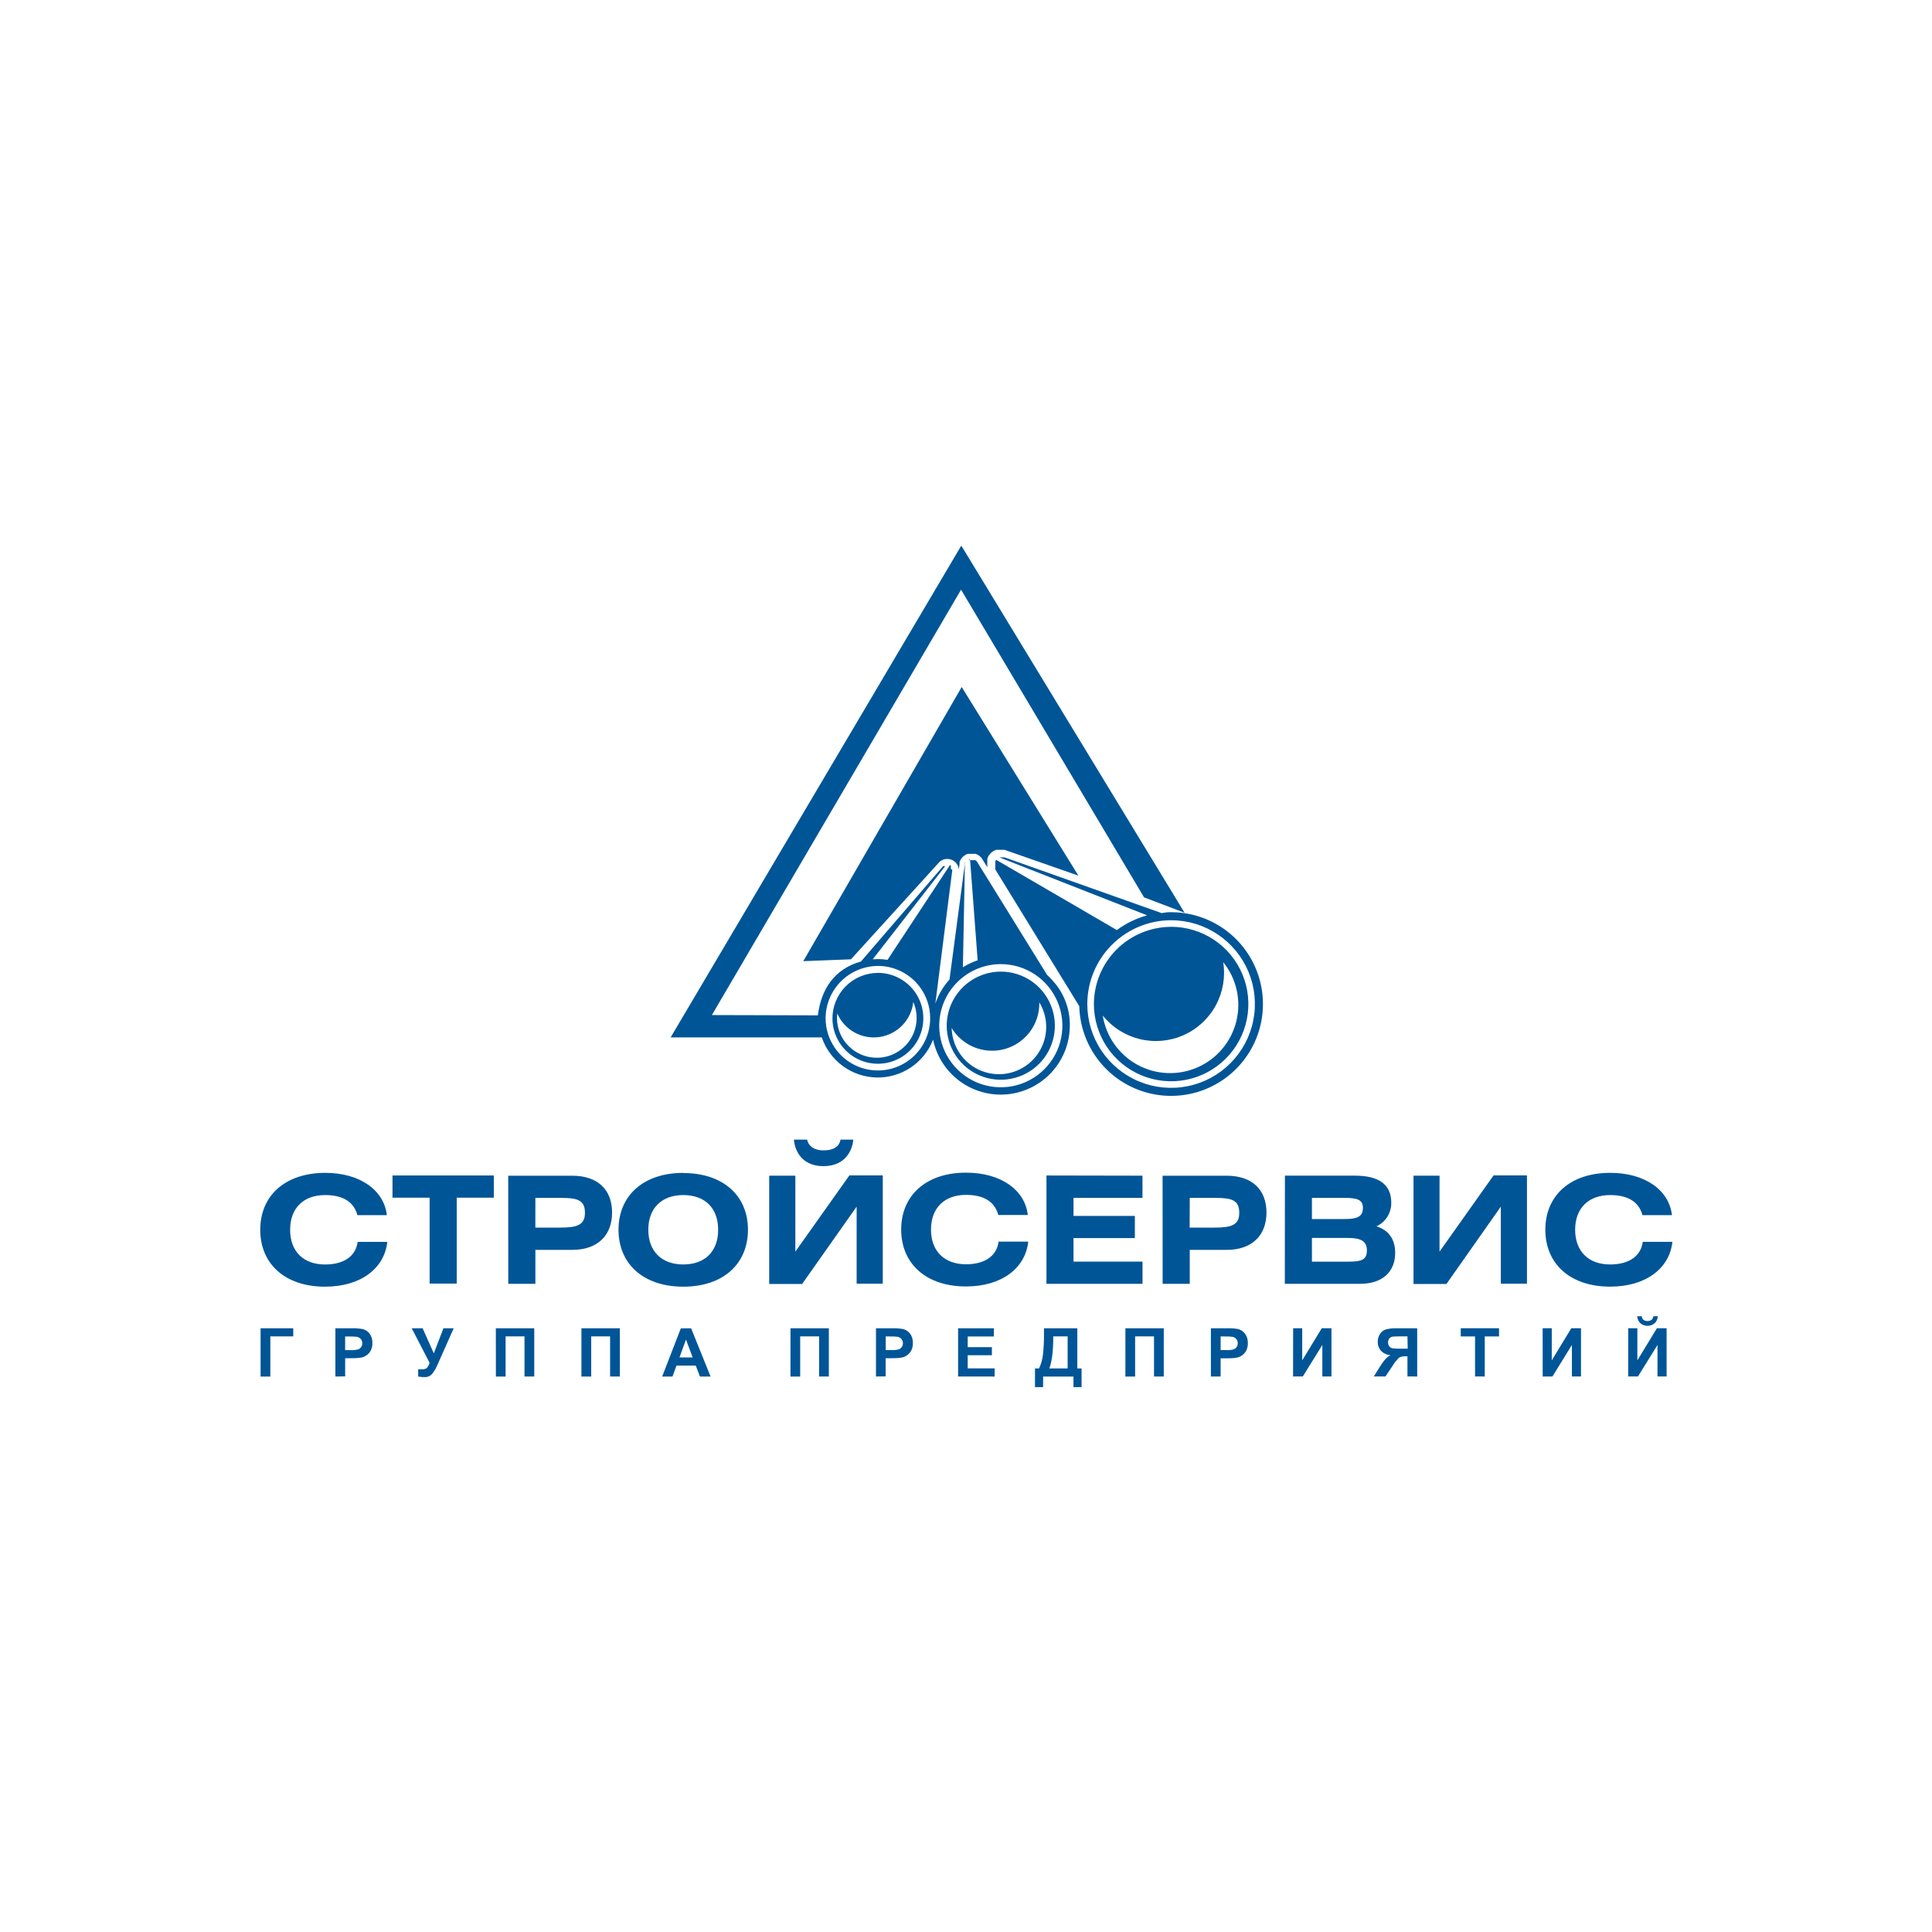<svg width="216" height="216" viewBox="0 0 216 216" fill="none" xmlns="http://www.w3.org/2000/svg">
<path fill-rule="evenodd" clip-rule="evenodd" d="M120.567 97.898L112.375 95.034L112.304 95.009H112.233H112.158H112.082H112.007H111.928H111.769H111.69H111.615H111.54H111.464H111.393L111.322 95.034L111.251 95.063L111.185 95.092L111.118 95.126L111.051 95.163L110.988 95.205L110.934 95.238L110.876 95.284L110.821 95.334L110.767 95.384L110.717 95.439L110.667 95.493L110.621 95.552L110.579 95.61L110.537 95.672L110.5 95.735L110.467 95.802L110.437 95.869L110.408 95.94L110.383 96.011V96.082V96.157V96.232V96.307V96.386V96.545V96.62V96.695V96.771V96.846V96.917V96.954L109.84 96.078L109.803 96.019L109.765 95.965L109.723 95.91L109.677 95.86L109.631 95.81L109.581 95.764L109.531 95.719L109.477 95.677L109.423 95.639L109.364 95.602L109.306 95.568L109.243 95.535L109.18 95.505L109.118 95.481L109.051 95.46H108.984H108.917H108.846H108.775H108.487H108.416H108.345H108.279H108.212L108.145 95.481L108.082 95.505L108.02 95.535L107.957 95.568L107.899 95.602L107.84 95.639L107.786 95.677L107.732 95.719L107.682 95.764L107.631 95.81L107.585 95.86L107.54 95.91L107.498 95.965L107.46 96.019L107.423 96.078L107.389 96.136L107.356 96.195L107.327 96.257L107.302 96.32L107.281 96.386V96.453V96.52V96.591L107.197 97.213C107.177 96.971 107.088 96.739 106.942 96.545C106.796 96.35 106.598 96.201 106.371 96.114C106.144 96.027 105.897 96.005 105.658 96.052C105.42 96.099 105.199 96.212 105.022 96.378L104.98 96.42L104.942 96.466L95.139 107.251L89.807 107.46L107.519 76.808L120.567 97.898ZM130.93 101.986C132.951 101.985 134.926 102.581 136.61 103.699C138.293 104.816 139.609 106.405 140.393 108.267C141.178 110.129 141.395 112.181 141.019 114.166C140.643 116.151 139.689 117.981 138.277 119.427C136.866 120.872 135.059 121.869 133.083 122.292C131.108 122.716 129.051 122.547 127.171 121.807C125.291 121.067 123.671 119.789 122.514 118.132C121.357 116.476 120.715 114.515 120.667 112.495L111.302 97.247L111.277 97.201V97.159V97.117V97.076V97.029V96.984V96.938V96.892V96.6V96.553V96.508V96.462V96.416V96.37V96.328V96.286L111.302 96.245L111.327 96.207L111.356 96.169L111.385 96.136L124.867 103.982C125.885 103.229 127.033 102.671 128.254 102.336L111.736 95.86H111.778H111.824H111.869H111.915H111.961H112.011H112.208H112.258H112.304H112.329L129.895 102.094C130.241 102.002 130.584 101.986 130.93 101.986ZM93.606 113.305C93.529 113.984 93.61 114.671 93.841 115.314C94.072 115.956 94.448 116.537 94.94 117.011C95.432 117.485 96.026 117.839 96.677 118.047C97.328 118.254 98.017 118.309 98.693 118.207C99.368 118.105 100.011 117.85 100.571 117.459C101.132 117.069 101.595 116.556 101.925 115.958C102.255 115.36 102.444 114.694 102.475 114.012C102.507 113.33 102.381 112.649 102.107 112.023C102 112.999 101.574 113.911 100.894 114.619C100.215 115.326 99.32 115.789 98.35 115.936C97.38 116.082 96.389 115.903 95.531 115.428C94.673 114.952 93.996 114.206 93.606 113.305ZM98.149 107.99C99.305 107.99 100.435 108.333 101.397 108.975C102.358 109.617 103.107 110.53 103.55 111.599C103.992 112.667 104.108 113.842 103.882 114.976C103.657 116.11 103.1 117.151 102.283 117.969C101.465 118.786 100.423 119.343 99.29 119.569C98.156 119.794 96.98 119.679 95.912 119.236C94.844 118.794 93.931 118.044 93.289 117.083C92.646 116.122 92.303 114.992 92.303 113.836C92.311 112.288 92.93 110.806 94.024 109.712C95.119 108.618 96.602 108.001 98.149 107.994V107.99ZM98.149 108.767C99.154 108.767 100.137 109.065 100.972 109.623C101.808 110.181 102.459 110.975 102.844 111.903C103.228 112.832 103.329 113.854 103.133 114.839C102.937 115.825 102.453 116.731 101.742 117.441C101.032 118.152 100.126 118.636 99.14 118.832C98.155 119.028 97.133 118.927 96.204 118.543C95.276 118.158 94.482 117.507 93.924 116.671C93.366 115.836 93.068 114.853 93.068 113.848C93.072 112.502 93.609 111.213 94.561 110.261C95.513 109.31 96.803 108.774 98.149 108.771V108.767ZM111.89 107.79C113.252 107.79 114.583 108.193 115.716 108.95C116.848 109.706 117.73 110.782 118.251 112.04C118.773 113.298 118.909 114.682 118.643 116.018C118.378 117.354 117.722 118.58 116.759 119.543C115.796 120.506 114.569 121.162 113.234 121.428C111.898 121.693 110.514 121.557 109.255 121.036C107.997 120.515 106.922 119.632 106.165 118.5C105.409 117.368 105.005 116.037 105.005 114.675C105.008 112.85 105.735 111.1 107.025 109.81C108.316 108.519 110.065 107.793 111.89 107.79ZM111.89 108.625C113.086 108.625 114.255 108.979 115.249 109.644C116.244 110.308 117.018 111.252 117.476 112.357C117.934 113.462 118.053 114.677 117.82 115.85C117.587 117.023 117.011 118.1 116.165 118.946C115.32 119.791 114.243 120.367 113.07 120.6C111.897 120.834 110.681 120.714 109.577 120.256C108.472 119.799 107.528 119.024 106.863 118.03C106.199 117.035 105.844 115.866 105.844 114.671C105.849 113.069 106.487 111.534 107.62 110.402C108.753 109.27 110.289 108.632 111.89 108.629V108.625ZM106.395 114.917C106.412 115.728 106.615 116.525 106.989 117.245C107.362 117.966 107.897 118.59 108.551 119.071C109.205 119.551 109.961 119.875 110.76 120.016C111.559 120.157 112.38 120.113 113.159 119.885C113.939 119.658 114.655 119.255 115.253 118.706C115.851 118.158 116.315 117.479 116.609 116.723C116.902 115.966 117.018 115.152 116.946 114.344C116.874 113.535 116.617 112.754 116.195 112.061C116.214 112.825 116.067 113.584 115.764 114.286C115.461 114.988 115.009 115.616 114.44 116.126C113.87 116.636 113.197 117.016 112.467 117.241C111.736 117.465 110.965 117.529 110.208 117.426C109.425 117.321 108.675 117.041 108.015 116.607C107.354 116.174 106.8 115.598 106.391 114.921L106.395 114.917ZM130.93 103.618C132.638 103.618 134.308 104.123 135.729 105.072C137.15 106.02 138.257 107.369 138.911 108.947C139.565 110.525 139.736 112.261 139.403 113.937C139.07 115.612 138.248 117.151 137.04 118.359C135.832 119.567 134.293 120.389 132.618 120.722C130.942 121.055 129.206 120.884 127.628 120.23C126.05 119.576 124.702 118.468 123.753 117.048C122.805 115.627 122.299 113.957 122.3 112.249C122.306 109.962 123.218 107.771 124.835 106.155C126.452 104.538 128.644 103.628 130.93 103.623V103.618ZM130.93 102.883C132.783 102.883 134.595 103.433 136.136 104.463C137.676 105.492 138.877 106.955 139.587 108.667C140.296 110.38 140.481 112.263 140.12 114.081C139.758 115.899 138.866 117.568 137.555 118.878C136.245 120.189 134.576 121.081 132.758 121.443C130.941 121.804 129.057 121.619 127.345 120.909C125.632 120.2 124.169 118.999 123.14 117.459C122.11 115.918 121.561 114.106 121.561 112.253C121.565 109.769 122.554 107.389 124.31 105.633C126.066 103.876 128.447 102.888 130.93 102.883ZM123.289 113.535C123.471 114.69 123.915 115.788 124.589 116.744C125.263 117.699 126.147 118.488 127.174 119.047C128.201 119.606 129.342 119.922 130.511 119.97C131.679 120.017 132.843 119.795 133.912 119.321C134.98 118.847 135.926 118.134 136.675 117.236C137.424 116.338 137.957 115.28 138.232 114.144C138.507 113.007 138.516 111.823 138.26 110.682C138.004 109.541 137.489 108.474 136.755 107.564C137.021 109.225 136.73 110.927 135.927 112.405C135.125 113.883 133.856 115.054 132.319 115.735C130.781 116.417 129.061 116.57 127.427 116.172C125.793 115.774 124.337 114.847 123.285 113.535H123.289ZM106.466 97.251V97.284L104.571 112.211C104.91 111.211 105.45 110.29 106.157 109.506L107.857 96.704V96.666V96.629V96.591V96.553V96.516V96.483V96.449V96.416V96.382L107.882 96.349L107.652 108.144C108.169 107.818 108.723 107.555 109.302 107.359L108.454 96.073C108.383 96.121 108.304 96.153 108.22 96.169H108.254H108.287H108.32H108.358H108.396H108.433H108.471H108.508H108.75H108.788H108.826H108.863H108.901H108.938H108.972H109.005H109.039L109.072 96.19L109.105 96.211L109.135 96.236L109.164 96.261L109.193 96.286L109.218 96.316L117.055 108.98C117.317 109.219 117.563 109.475 117.79 109.748L117.815 109.777C118.947 111.071 119.582 112.726 119.606 114.445V114.662C119.605 116.573 118.895 118.415 117.614 119.833C116.333 121.251 114.572 122.143 112.671 122.339C110.77 122.534 108.865 122.018 107.323 120.89C105.78 119.762 104.711 118.103 104.32 116.232C103.83 117.5 102.962 118.586 101.834 119.343C100.705 120.1 99.371 120.492 98.013 120.465C96.654 120.438 95.337 119.994 94.239 119.192C93.142 118.391 92.317 117.272 91.878 115.986H74.976L107.473 61L132.437 102.048L127.907 100.328L107.448 65.927L79.589 113.485L91.439 113.518C91.794 110.633 93.268 108.324 96.253 107.501L105.377 96.909L105.406 96.875V96.854L105.427 96.833H105.448H105.469H105.494H105.519H105.544H105.569H105.594H105.623H105.652H105.677L97.573 107.251C97.761 107.251 97.945 107.226 98.136 107.226C98.502 107.225 98.866 107.254 99.226 107.314L106.174 96.766L106.145 96.737H106.17H106.195H106.22H106.245H106.266L106.287 96.758L106.308 96.779V96.8V96.825V96.85V96.875V96.9V96.925V96.95V96.979V97.009V97.038V97.067V97.159L106.466 97.251Z" fill="#005597"/>
<path d="M186.926 135.857C186.625 133.126 184.003 131.126 180.016 131.126C175.569 131.126 172.771 133.656 172.771 137.485C172.771 141.314 175.569 143.848 180.016 143.848C183.995 143.848 186.659 141.815 186.976 138.838H183.661C183.46 140.42 182.145 141.368 180.016 141.368C177.602 141.368 176.103 139.903 176.103 137.489C176.103 135.076 177.602 133.61 180.016 133.61C182.016 133.61 183.231 134.374 183.631 135.857H186.926ZM158.032 131.443V143.552H161.711L167.794 134.905V143.514H170.717V131.406H166.988L160.942 139.932V131.443H158.032ZM146.675 133.923H150.258C151.706 133.923 152.374 134.107 152.374 135.038C152.374 136.07 151.694 136.291 150.258 136.291H146.675V133.923ZM146.675 138.404H150.704C152.153 138.404 152.821 138.771 152.821 139.802C152.821 140.9 152.136 141.055 150.704 141.055H146.675V138.404ZM143.644 143.531H152.07C154.575 143.531 155.982 142.166 155.982 140.082C155.982 138.566 155.285 137.552 153.894 137.101C154.398 136.869 154.822 136.494 155.115 136.024C155.408 135.554 155.557 135.008 155.544 134.454C155.544 132.437 154.178 131.439 151.464 131.439H143.656L143.644 143.531ZM133.017 133.928H135.986C137.786 133.928 138.55 134.228 138.55 135.598C138.55 136.967 137.669 137.247 135.786 137.247H133.005L133.017 133.928ZM129.986 143.531H133.017V139.736H137.147C139.978 139.736 141.594 138.12 141.594 135.56C141.594 133.001 139.978 131.447 137.147 131.447H129.978L129.986 143.531ZM116.996 131.422V143.531H127.735V141.051H120.019V138.42H126.879V135.94H120.019V133.923H127.731V131.443L116.996 131.422ZM114.909 135.836C114.608 133.105 111.986 131.105 107.998 131.105C103.551 131.105 100.754 133.635 100.754 137.464C100.754 141.293 103.551 143.827 107.998 143.827C111.977 143.827 114.641 141.794 114.959 138.817H111.643C111.443 140.399 110.128 141.347 107.998 141.347C105.585 141.347 104.086 139.882 104.086 137.468C104.086 135.055 105.585 133.589 107.998 133.589C109.998 133.589 111.213 134.353 111.61 135.836H114.909ZM88.762 127.414C88.812 128.249 89.364 130.378 92.061 130.378C94.758 130.378 95.343 128.249 95.401 127.414H93.969C93.885 127.948 93.485 128.612 92.069 128.612C90.817 128.612 90.336 127.944 90.236 127.414H88.762ZM85.998 131.443V143.552H89.677L95.773 134.905V143.514H98.695V131.406H94.967L88.921 139.932V131.443H85.998ZM76.395 133.61C78.808 133.61 80.29 135.059 80.29 137.489C80.29 139.919 78.808 141.368 76.395 141.368C73.981 141.368 72.482 139.903 72.482 137.489C72.482 135.076 73.973 133.61 76.391 133.61H76.395ZM76.395 131.13C71.948 131.13 69.15 133.66 69.15 137.489C69.15 141.318 71.948 143.852 76.395 143.852C80.841 143.852 83.622 141.318 83.622 137.489C83.622 133.66 80.837 131.147 76.391 131.147L76.395 131.13ZM59.856 133.928H62.833C64.632 133.928 65.397 134.228 65.397 135.598C65.397 136.967 64.511 137.247 62.633 137.247H59.852L59.856 133.928ZM56.825 143.531H59.856V139.736H63.985C66.816 139.736 68.432 138.12 68.432 135.56C68.432 133.001 66.816 131.447 63.985 131.447H56.82L56.825 143.531ZM43.881 131.422V133.903H48.031V143.506H51.062V133.903H55.209V131.422H43.881ZM43.25 135.857C42.95 133.126 40.328 131.126 36.34 131.126C31.893 131.147 29.096 133.652 29.096 137.489C29.096 141.326 31.893 143.852 36.34 143.852C40.319 143.852 42.983 141.819 43.3 138.842H39.985C39.785 140.424 38.469 141.372 36.34 141.372C33.927 141.368 32.436 139.915 32.436 137.489C32.436 135.063 33.935 133.61 36.348 133.61C38.348 133.61 39.563 134.374 39.96 135.857H43.25Z" fill="#005597"/>
<path d="M184.838 147.159H185.343C185.33 147.456 185.205 147.737 184.992 147.944C184.768 148.13 184.486 148.231 184.195 148.231C183.904 148.231 183.622 148.13 183.397 147.944C183.185 147.737 183.06 147.456 183.046 147.159H183.552C183.554 147.234 183.572 147.308 183.604 147.376C183.635 147.444 183.68 147.506 183.735 147.556C183.872 147.646 184.031 147.694 184.195 147.694C184.358 147.694 184.518 147.646 184.654 147.556C184.765 147.453 184.831 147.311 184.838 147.159ZM182.04 148.5H183.059V152.091L185.243 148.5H186.328V153.89H185.31V150.37L183.126 153.89H182.036L182.04 148.5ZM172.47 148.5H173.489V152.091L175.673 148.5H176.758V153.89H175.74V150.37L173.564 153.894H172.474L172.47 148.5ZM164.913 153.89V149.414H163.314V148.5H167.593V149.414H165.998V153.894L164.913 153.89ZM157.355 149.41H156.52C156.241 149.404 155.963 149.414 155.685 149.439C155.547 149.46 155.422 149.531 155.334 149.64C155.233 149.764 155.181 149.922 155.188 150.082C155.18 150.245 155.23 150.405 155.33 150.533C155.421 150.643 155.548 150.718 155.689 150.742C155.984 150.778 156.282 150.792 156.579 150.784H157.384L157.355 149.41ZM157.355 153.89V151.64H157.134C156.882 151.618 156.629 151.672 156.407 151.794C156.127 152.068 155.884 152.379 155.685 152.717L154.896 153.89H153.593L154.253 152.838C154.436 152.529 154.644 152.236 154.875 151.961C155.045 151.782 155.24 151.63 155.455 151.51C155.04 151.478 154.651 151.292 154.366 150.988C154.142 150.714 154.023 150.369 154.032 150.015C154.027 149.706 154.114 149.402 154.282 149.143C154.434 148.901 154.666 148.72 154.938 148.633C155.334 148.532 155.744 148.488 156.153 148.504H158.445V153.894L157.355 153.89ZM144.574 148.5H145.589V152.091L147.773 148.5H148.858V153.89H147.839V150.37L145.656 153.89H144.566L144.574 148.5ZM136.47 149.414V150.942H137.063C137.352 150.959 137.642 150.931 137.923 150.859C138.06 150.808 138.178 150.716 138.261 150.596C138.343 150.472 138.385 150.326 138.382 150.178C138.389 150.001 138.328 149.828 138.211 149.694C138.102 149.571 137.955 149.487 137.793 149.456C137.533 149.424 137.271 149.411 137.008 149.418L136.47 149.414ZM135.38 153.894V148.504H137.125C137.559 148.487 137.992 148.515 138.42 148.587C138.731 148.669 139.005 148.855 139.196 149.114C139.415 149.418 139.526 149.787 139.51 150.162C139.519 150.45 139.458 150.737 139.33 150.997C139.222 151.208 139.064 151.389 138.871 151.527C138.701 151.648 138.51 151.735 138.307 151.782C137.933 151.843 137.554 151.869 137.176 151.861H136.466V153.894H135.38ZM125.823 148.504H130.111V153.894H129.021V149.41H126.908V153.899H125.818L125.823 148.504ZM117.756 149.41C117.756 151.047 117.608 152.241 117.313 152.992H119.363V149.41H117.756ZM116.72 148.504H120.445V152.992H120.921V155.08H120.015V153.903H116.62V155.08H115.714V152.992H116.169C116.405 152.485 116.555 151.942 116.612 151.385C116.692 150.617 116.728 149.844 116.72 149.072V148.504ZM107.117 153.894V148.504H111.113V149.418H108.19V150.612H110.896V151.519H108.19V152.988H111.2V153.899L107.117 153.894ZM99.025 149.414V150.942H99.622C99.911 150.959 100.201 150.931 100.482 150.859C100.62 150.808 100.74 150.717 100.824 150.596C100.906 150.472 100.948 150.326 100.946 150.178C100.952 150.001 100.891 149.828 100.774 149.694C100.665 149.571 100.518 149.487 100.357 149.456C100.096 149.424 99.834 149.411 99.572 149.418L99.025 149.414ZM97.935 153.894V148.504H99.659C100.093 148.487 100.526 148.515 100.954 148.587C101.27 148.662 101.55 148.844 101.747 149.101C101.966 149.405 102.077 149.774 102.06 150.149C102.07 150.438 102.009 150.725 101.881 150.984C101.772 151.195 101.615 151.377 101.422 151.514C101.252 151.636 101.061 151.722 100.858 151.769C100.484 151.83 100.105 151.857 99.726 151.848H99.016V153.882L97.935 153.894ZM88.378 148.504H92.666V153.894H91.576V149.41H89.463V153.899H88.373L88.378 148.504ZM77.438 151.765L76.695 149.761L75.968 151.761L77.438 151.765ZM79.442 153.899H78.256L77.785 152.675H75.63L75.188 153.899H74.031L76.119 148.508H77.271L79.442 153.899ZM65.004 148.504H69.3V153.894H68.21V149.41H66.098V153.899H65.004V148.504ZM55.434 148.504H59.73V153.894H58.64V149.41H56.528V153.899H55.442L55.434 148.504ZM46.031 148.504H47.25L48.502 151.306L49.576 148.504H50.724L48.903 152.6C48.754 152.966 48.551 153.308 48.302 153.615C48.203 153.728 48.08 153.817 47.942 153.877C47.804 153.937 47.655 153.966 47.505 153.961C47.252 153.967 47.001 153.946 46.753 153.899V153.088C46.909 153.088 47.048 153.088 47.17 153.088C47.362 153.106 47.554 153.058 47.713 152.951C47.865 152.782 47.973 152.578 48.026 152.358L46.031 148.504ZM38.586 149.418V150.947H39.183C39.472 150.963 39.762 150.935 40.043 150.863C40.18 150.812 40.298 150.72 40.381 150.6C40.463 150.476 40.505 150.331 40.502 150.182C40.509 150.005 40.448 149.832 40.331 149.698C40.222 149.575 40.075 149.492 39.914 149.46C39.653 149.428 39.391 149.415 39.129 149.422L38.586 149.418ZM37.496 153.899V148.504H39.242C39.675 148.487 40.108 148.515 40.536 148.587C40.848 148.664 41.125 148.845 41.321 149.101C41.54 149.405 41.65 149.774 41.634 150.149C41.644 150.438 41.582 150.725 41.454 150.984C41.346 151.195 41.188 151.377 40.995 151.514C40.826 151.636 40.634 151.722 40.431 151.769C40.057 151.83 39.679 151.857 39.3 151.848H38.59V153.882L37.496 153.899ZM29.133 148.504H32.786V149.41H30.223V153.899H29.133V148.504Z" fill="#005597"/>
</svg>
